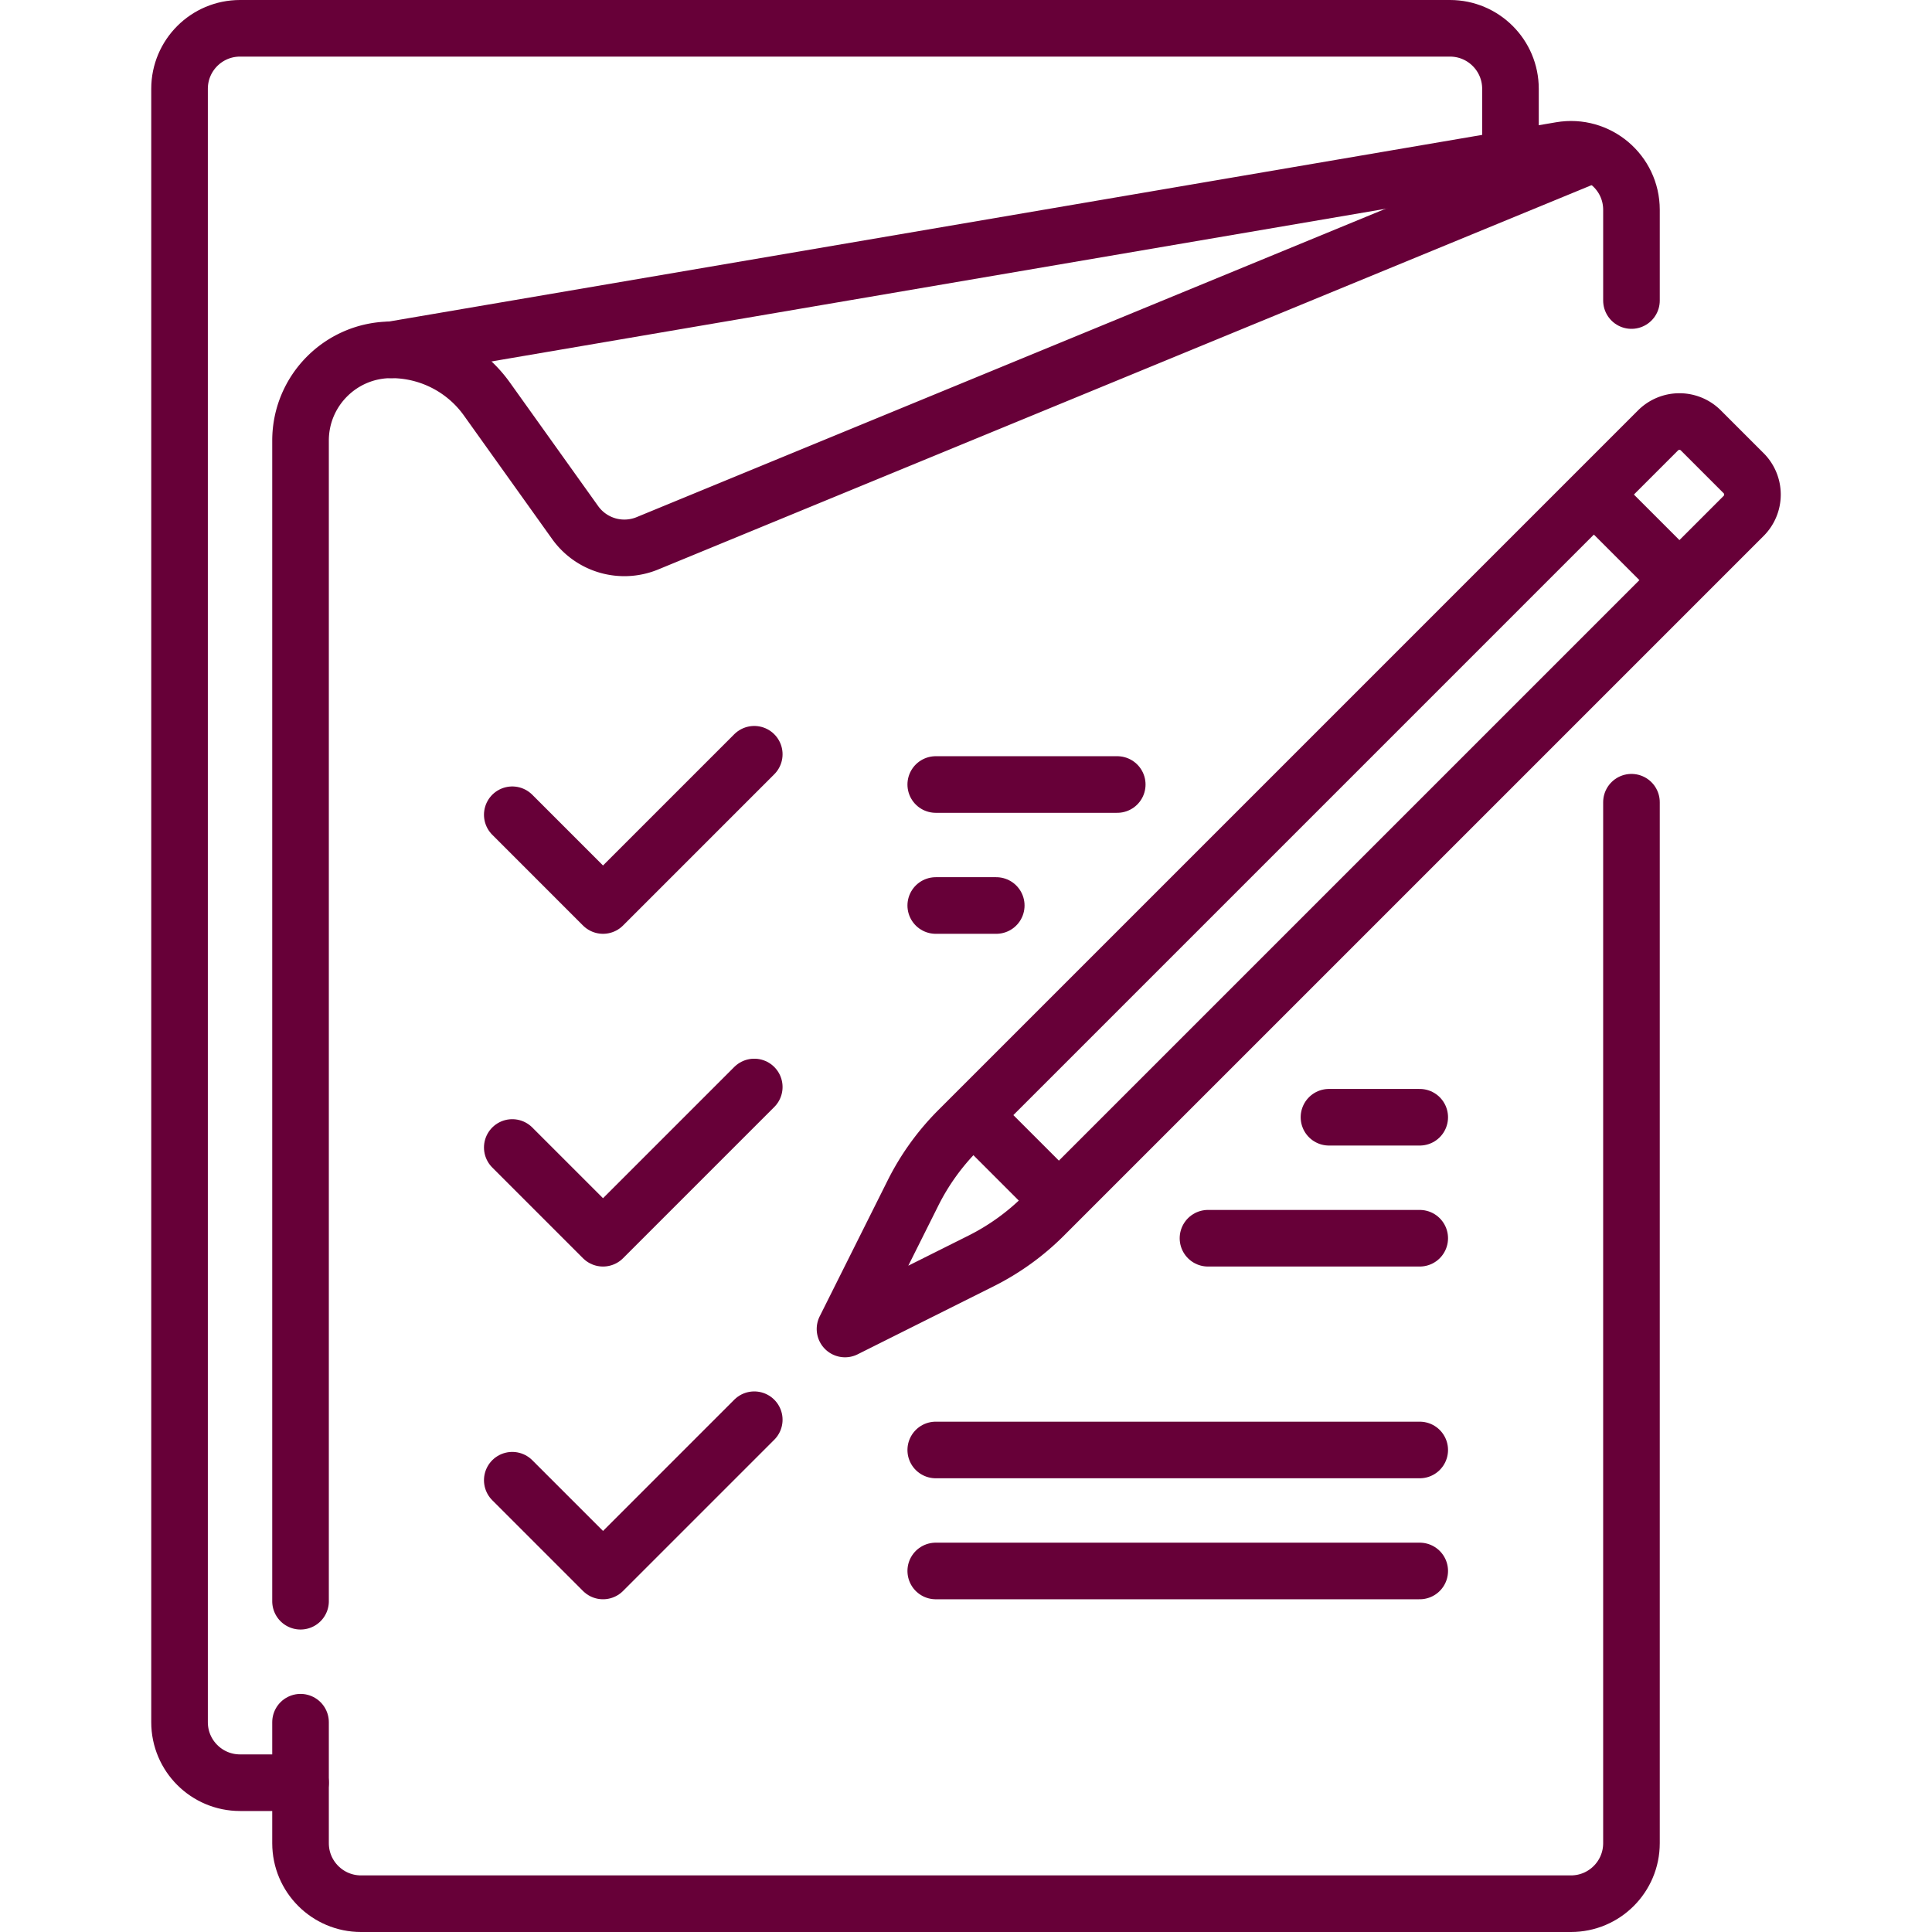 <svg xmlns="http://www.w3.org/2000/svg" version="1.1" xmlns:xlink="http://www.w3.org/1999/xlink" width="512" height="512" x="0" y="0" viewBox="0 0 512 512" style="enable-background:new 0 0 512 512" xml:space="preserve" class=""><g><path d="M432.355 79.645V55.601c0-9.933-8.939-17.475-18.73-15.804L103.694 92.712M79.645 456.403v32.065c0 8.854 7.178 16.032 16.032 16.032h320.645c8.854 0 16.032-7.178 16.032-16.032v-275.87" style="stroke-width:15;stroke-linecap:round;stroke-linejoin:round;stroke-miterlimit:10;" fill="none" stroke="#670038" stroke-width="15" stroke-linecap="round" stroke-linejoin="round" stroke-miterlimit="10" data-original="#000000" opacity="1" class=""></path><path d="M421.349 41.131 171.565 143.983a16.032 16.032 0 0 1-19.15-5.506l-23.371-32.719a31.155 31.155 0 0 0-25.351-13.046h0c-13.282 0-24.048 10.767-24.048 24.048v307.578M259.974 334.175l-36.038 18.019 18.019-36.038a64.143 64.143 0 0 1 12.013-16.667l185.431-185.431a8.018 8.018 0 0 1 11.337 0l11.337 11.337a8.018 8.018 0 0 1 0 11.337L276.64 322.162a64.138 64.138 0 0 1-16.666 12.013zM257.945 295.511l22.673 22.673M422.394 131.062l22.673 22.673" style="stroke-width:15;stroke-linecap:round;stroke-linejoin:round;stroke-miterlimit:10;" fill="none" stroke="#670038" stroke-width="15" stroke-linecap="round" stroke-linejoin="round" stroke-miterlimit="10" data-original="#000000" opacity="1" class=""></path><path d="m135.758 215.919 24.048 24.049 40.081-40.081M247.984 207.903h48.097M247.984 239.968h16.032M352.194 296.081h24.048M320.129 328.145h56.113M135.758 304.097l24.048 24.048 40.081-40.08M135.758 392.274l24.048 24.049 40.081-40.081M247.984 384.258h128.258M247.984 416.323h128.258" style="stroke-width:15;stroke-linecap:round;stroke-linejoin:round;stroke-miterlimit:10;" fill="none" stroke="#670038" stroke-width="15" stroke-linecap="round" stroke-linejoin="round" stroke-miterlimit="10" data-original="#000000" opacity="1" class=""></path><path d="M79.645 472.435H63.613c-8.854 0-16.032-7.178-16.032-16.032V23.532c0-8.854 7.178-16.032 16.032-16.032h320.645c8.854 0 16.032 7.178 16.032 16.032v16.032" style="stroke-width:15;stroke-linecap:round;stroke-linejoin:round;stroke-miterlimit:10;" fill="none" stroke="#670038" stroke-width="15" stroke-linecap="round" stroke-linejoin="round" stroke-miterlimit="10" data-original="#000000" opacity="1" class=""></path></g></svg>